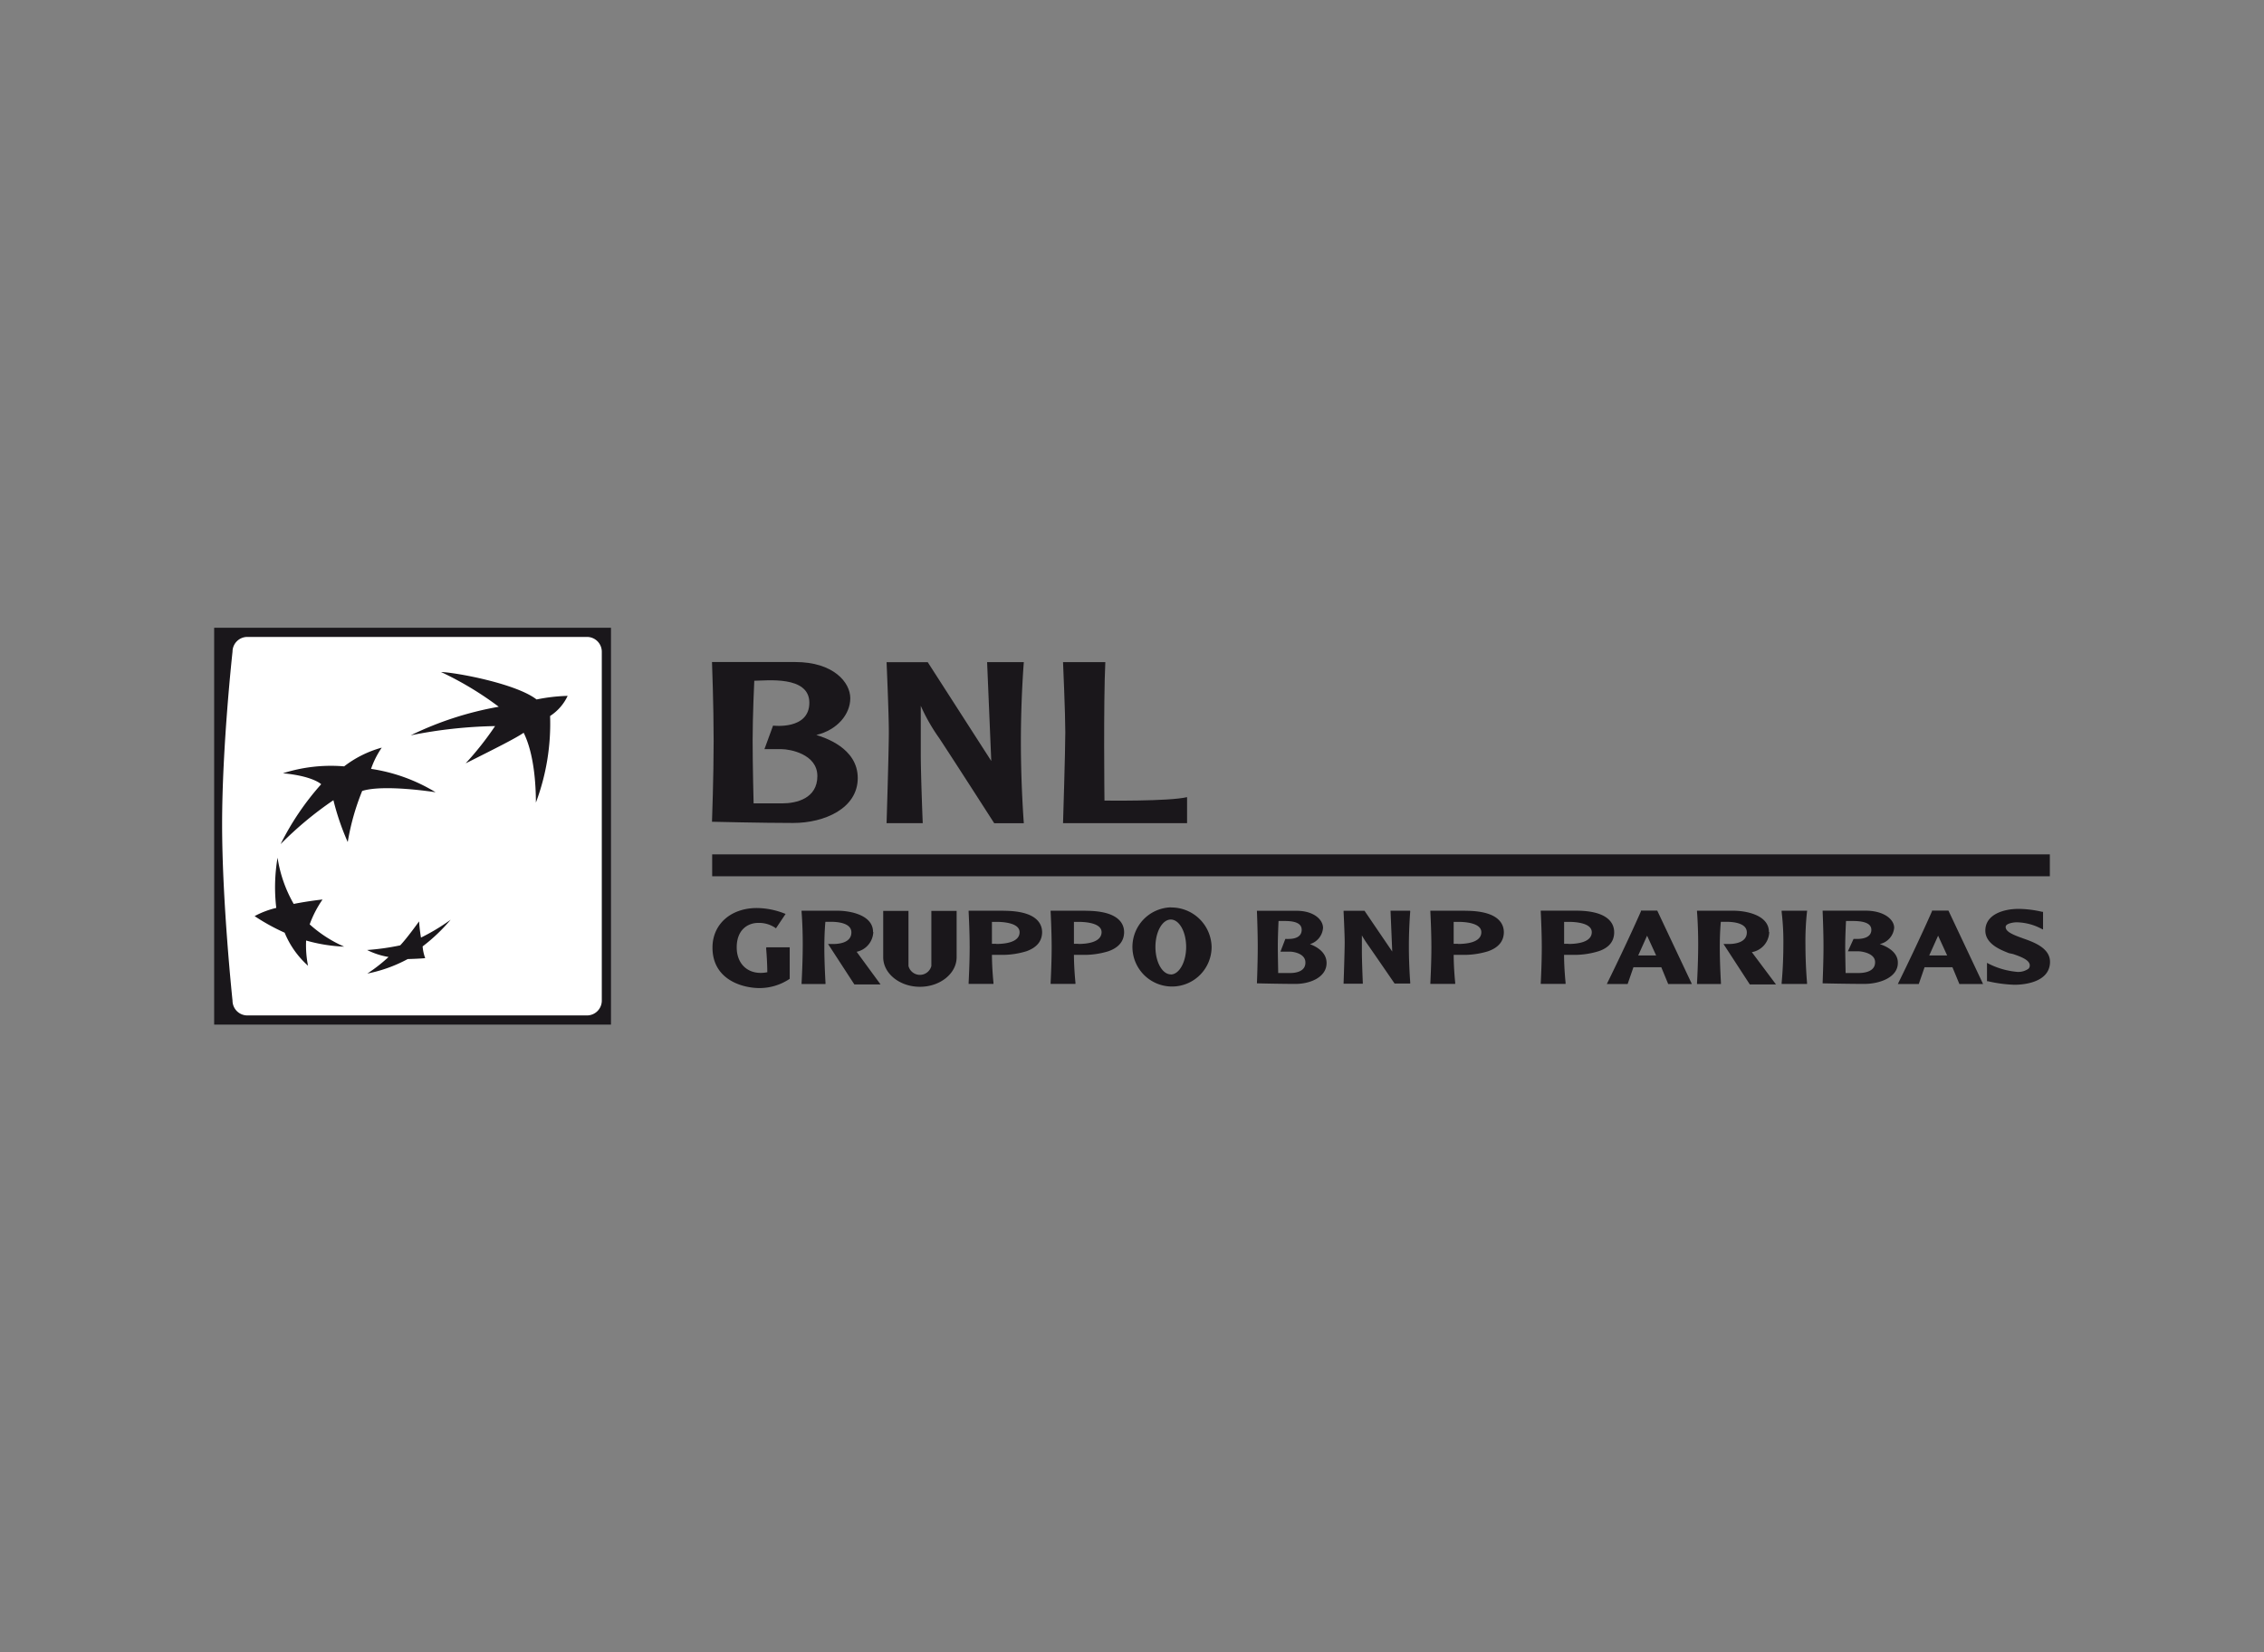 <?xml version="1.0" encoding="UTF-8"?> <svg xmlns="http://www.w3.org/2000/svg" id="BNL" width="370" height="270" viewBox="0 0 370 270"><rect x="0" y="0" width="370" height="270" fill="#808080" stroke="none"/><defs><style> .cls-1 { fill: #1a171b; } .cls-2 { fill: #fff; } </style></defs><title>bnl_nero</title><g id="negativo"><g><path class="cls-1" d="M133.41,120.1c3.43-.81,5.55-3.39,5.55-6s-2.77-5.92-9-5.92h-13.6s0.27,7.08.27,12.9-0.27,13.2-.27,13.2,8.16,0.2,13.27.2,10.55-2.38,10.55-7.34S134.66,120.5,133.41,120.1Zm-5.6,11.18h-4.65S123,125.11,123,121s0.27-9.76.27-9.76c1.9,0,9-.91,9,3.59s-5.93,3.74-5.93,3.74l-1.41,3.85h2.83c1.25,0,5.82.76,5.82,4.4S130.2,131.28,127.81,131.28Z"></path><path class="cls-1" d="M144.89,108.21s0.37,8.4.37,11.43-0.37,14.87-.37,14.87h5.91s-0.32-7.84-.32-11.28v-7.89a30.3,30.3,0,0,0,3,5.26c2.34,3.54,9,13.92,9,13.92h4.84s-0.48-6.1-.48-13.32,0.48-13,.48-13h-6L162,124.35l-10.38-16.14h-6.7Z"></path><path class="cls-1" d="M173.73,108.21s0.37,8.4.37,11.43-0.37,14.87-.37,14.87H194v-4.25c-3,.71-13.5.56-13.5,0.56s-0.18-16,.14-22.62h-6.9Z"></path></g><rect class="cls-1" x="116.39" y="139.61" width="218.61" height="3.58"></rect><rect class="cls-1" x="35" y="102.58" width="64.85" height="64.85"></rect><path class="cls-2" d="M98.35,163.51a2.42,2.42,0,0,1-2.42,2.42H40.4A2.42,2.42,0,0,1,38,163.51s-1.7-16-1.7-28.83S38,106.49,38,106.49a2.42,2.42,0,0,1,2.41-2.41H95.93a2.42,2.42,0,0,1,2.42,2.41v57Z"></path><g><path class="cls-1" d="M50.34,157.81a14.74,14.74,0,0,1-3.82-5.4,33.49,33.49,0,0,1-4.91-2.71,14.5,14.5,0,0,1,3.54-1.34,28.87,28.87,0,0,1,.21-8.21A21.8,21.8,0,0,0,48,147.71c2.58-.51,4.71-0.72,4.71-0.72a17.9,17.9,0,0,0-2.1,4.06,20.77,20.77,0,0,0,5.64,3.64,26.21,26.21,0,0,1-6.22-1A16.89,16.89,0,0,0,50.34,157.81Z"></path><path class="cls-1" d="M56.83,137.6a41,41,0,0,1-2.34-6.84,57.59,57.59,0,0,0-8.63,7.18,44.3,44.3,0,0,1,6.63-9.79s-1.34-1.34-6.25-1.79a25.82,25.82,0,0,1,10-1.13,17.8,17.8,0,0,1,6.15-3.06,14.43,14.43,0,0,0-1.75,3.47,28.28,28.28,0,0,1,10.55,3.82s-8.45-1.34-12-.21A39,39,0,0,0,56.83,137.6Z"></path><path class="cls-1" d="M69.07,154.65a7.1,7.1,0,0,0,.42,1.92s-0.75.09-2.86,0.15a23.51,23.51,0,0,1-6.6,2.37,26.31,26.31,0,0,0,3.47-2.71A12.22,12.22,0,0,1,60,155.24a40.27,40.27,0,0,0,5.4-.76c1.07-1.1,3.09-3.92,3.09-3.92a26.48,26.48,0,0,0,.31,2.65,32.94,32.94,0,0,0,4.85-2.92A28.78,28.78,0,0,1,69.07,154.65Z"></path><path class="cls-1" d="M89.9,117a36.69,36.69,0,0,1-2.32,14.15c0-2.8-.27-7.93-2-11.41-1.33.92-4.72,2.61-9.48,5a50.7,50.7,0,0,0,4.81-6.09,76,76,0,0,0-13.79,1.51,54.13,54.13,0,0,1,14.39-4.67,53.54,53.54,0,0,0-9.44-5.68c2.57,0.09,12.33,1.92,15.62,4.49a29.25,29.25,0,0,1,5.08-.59A7.91,7.91,0,0,1,89.9,117Z"></path></g><path class="cls-1" d="M214.08,154.28a3,3,0,0,0,2.14-2.65c0-1.36-1.52-2.8-4.33-2.8h-6.47V149s0.13,3.15.13,5.68-0.12,5.79-.13,5.82v0.19h0.19s3.79,0.09,6.13.09,5.06-1.07,5.06-3.42C216.8,156.42,216.31,155.13,214.08,154.28ZM210.89,159h-2c0-.64-0.06-2.83-0.06-4.37s0.09-3.54.12-4.13h0.24l0.8,0c1.85,0,2.74.47,2.74,1.44,0,1.29-1.33,1.49-2.12,1.49a3.83,3.83,0,0,1-.41,0l-0.14,0-0.8,2.08h1.58c0.53,0,2.5.3,2.5,1.76C213.37,158.89,211.47,159,210.89,159Zm96.35-4.74a3,3,0,0,0,2.32-2.65c0-1.36-1.65-2.8-4.69-2.8h-7V149s0.14,3.15.14,5.68-0.14,5.79-.14,5.82v0.19H298s4.13,0.09,6.67.09,5.49-1.07,5.49-3.42C310.19,156.42,309.66,155.12,307.24,154.28ZM303.77,159h-2.15c0-.64-0.06-2.83-0.06-4.37s0.1-3.54.13-4.13h0.27l0.87,0c2,0,3,.47,3,1.44,0,1.29-1.45,1.49-2.32,1.49-0.27,0-.45,0-0.45,0l-0.14,0L302,155.45h1.7c0.54,0,2.74.31,2.74,1.76C306.48,158.89,304.41,159,303.77,159Zm-73.32-10.18h-3.2l0.28,6.67L223,148.83h-3.42V149s0.18,3.72.18,5-0.17,6.51-.18,6.56v0.19h3.14v-0.19s-0.15-3.48-.15-5v-2.71c0.22,0.39.55,0.94,1.06,1.65,1.09,1.56,4.23,6.14,4.23,6.14l0.05,0.08h2.56l0-.2s-0.22-2.72-.22-5.86,0.22-5.69.22-5.71Zm-66.43,0H158.3V149s0.17,3.12.17,5.79-0.17,5.77-.17,5.8v0.19h4.06l0-.2s-0.24-2.22-.25-4.55h1.24a13.46,13.46,0,0,0,4.37-.58c1.72-.6,2.59-1.66,2.59-3.15C170.29,151,169.48,148.83,164,148.83Zm-1.21,5.41-0.7,0v-3.59l0.72,0c1.14,0,3.8.17,3.8,1.69C166.63,154,164.23,154.25,162.81,154.25Zm14.61-5.41H171.7V149s0.17,3.12.17,5.79-0.17,5.77-.17,5.8v0.19h4.06l0-.2s-0.24-2.22-.25-4.55h1.24a13.46,13.46,0,0,0,4.37-.58c1.72-.6,2.59-1.66,2.59-3.15C183.7,151,182.88,148.83,177.42,148.83Zm-1.21,5.41-0.7,0v-3.59l0.72,0c1.14,0,3.8.17,3.8,1.69C180,154,177.64,154.25,176.21,154.25Zm63.27-5.41h-5.72V149s0.17,3.12.17,5.79-0.17,5.77-.17,5.8v0.19h4.06l0-.2s-0.24-2.22-.25-4.55h1.24a13.46,13.46,0,0,0,4.37-.58c1.72-.6,2.59-1.66,2.59-3.15C245.75,151,244.94,148.83,239.48,148.83Zm-1.21,5.41-0.7,0v-3.59l0.72,0c1.14,0,3.8.17,3.8,1.69C242.09,154,239.7,154.25,238.27,154.25Zm25.53-1.9c0-1.31-.82-3.52-6.27-3.52H251.8V149s0.17,3.12.17,5.79-0.16,5.77-.17,5.8v0.19h4.06l0-.2s-0.24-2.22-.25-4.55h1.24a13.47,13.47,0,0,0,4.37-.58C262.92,154.9,263.8,153.84,263.8,152.35Zm-7.48,1.9-0.7,0v-3.59l0.72,0c1.14,0,3.8.17,3.8,1.69C260.13,154,257.74,154.25,256.31,154.25Zm11.85-5.41,0,0.11s-2,4.59-5.44,11.6l-0.13.27H266l0.95-2.75h4.55l1.13,2.75h3.87l-5.66-12h-2.64Zm-0.44,7.31,1.45-3.23,1.48,3.23h-2.93Zm48-7.31,0,0.11s-2,4.59-5.44,11.6l-0.13.27h3.42l0.95-2.75h4.55l1.14,2.75h3.87l-5.66-12h-2.64Zm-0.44,7.31,1.45-3.23,1.48,3.23h-2.93Zm-26.2-3.84c0-2.74-3.66-3.47-5.83-3.47h-5.92l0,0.2s0.19,2.16.19,5.27-0.19,6.28-.19,6.31v0.2h3.91v-0.2s-0.19-3.11-.19-5.8c0-2.22.13-3.71,0.17-4.17,0.18,0,.5,0,0.89,0,1.26,0,3.36.23,3.36,1.73,0,1.72-2.07,1.9-3,1.9l-0.43,0-0.38,0,4.3,6.61h4.28l-3.95-5.28A3.43,3.43,0,0,0,289.14,152.3Zm-146.41,0c0-2.74-3.66-3.47-5.83-3.47H131l0,0.2s0.19,2.16.19,5.27-0.19,6.28-.19,6.31v0.2h3.91v-0.2s-0.19-3.11-.19-5.8c0-2.22.13-3.71,0.17-4.17,0.18,0,.5,0,0.89,0,1.26,0,3.36.23,3.36,1.73,0,1.72-2.07,1.9-3,1.9l-0.43,0-0.38,0,4.3,6.61h4.28L140,155.53A3.43,3.43,0,0,0,142.72,152.3Zm152.66-3.47h-4.17l0,0.21a40.22,40.22,0,0,1,.28,5.37c0,3.5-.28,6.16-0.28,6.19l0,0.2h4.15l0-.2s-0.26-2.81-.26-6.24a44.28,44.28,0,0,1,.25-5.33Zm35.15,4.47c-2-.7-2.71-1.18-2.71-1.82s1.56-.76,1.74-0.76a9,9,0,0,1,4.11,1.06l0.26,0.12V149l-0.14,0a17.62,17.62,0,0,0-3.85-.48c-2.51,0-5.44.93-5.44,3.55,0,2.15,2.45,3.12,3.62,3.59l0.22,0.09L329,155.9c1.07,0.37,2.68.92,2.72,1.81a0.76,0.76,0,0,1-.21.59,2.9,2.9,0,0,1-2.08.49,12.7,12.7,0,0,1-4.43-1.31l-0.27-.14v3l0.14,0a22.14,22.14,0,0,0,4.37.58c1,0,5.79-.18,5.79-3.77C335,154.87,332.31,153.93,330.53,153.31Zm-178.28,4.56a1.93,1.93,0,0,1-3.74,0v-9h-4.13v7.57c0,2.66,2.69,4.83,6,4.83s6-2.17,6-4.83v-7.57h-4.13v9Zm-27-2.86s0.18,2,.19,3.88c-2.93.58-5-1.17-5-4.06s1.82-4,3.52-4a4.74,4.74,0,0,1,2.73.77l0.16,0.12,1.58-2.36-0.22-.08a12.63,12.63,0,0,0-4.48-.88c-4.27,0-7.25,2.66-7.25,6.46,0,5.23,4.84,6.62,7.71,6.62a8.84,8.84,0,0,0,4.83-1.46l0.08-.06V154.8h-3.82Zm66.13-6.72a6.47,6.47,0,1,0,6.67,6.47A6.58,6.58,0,0,0,191.33,148.29Zm0,10.95c-1.38,0-2.51-2-2.51-4.48s1.13-4.48,2.51-4.48,2.51,2,2.51,4.48S192.71,159.24,191.33,159.24Z"></path></g></svg> 